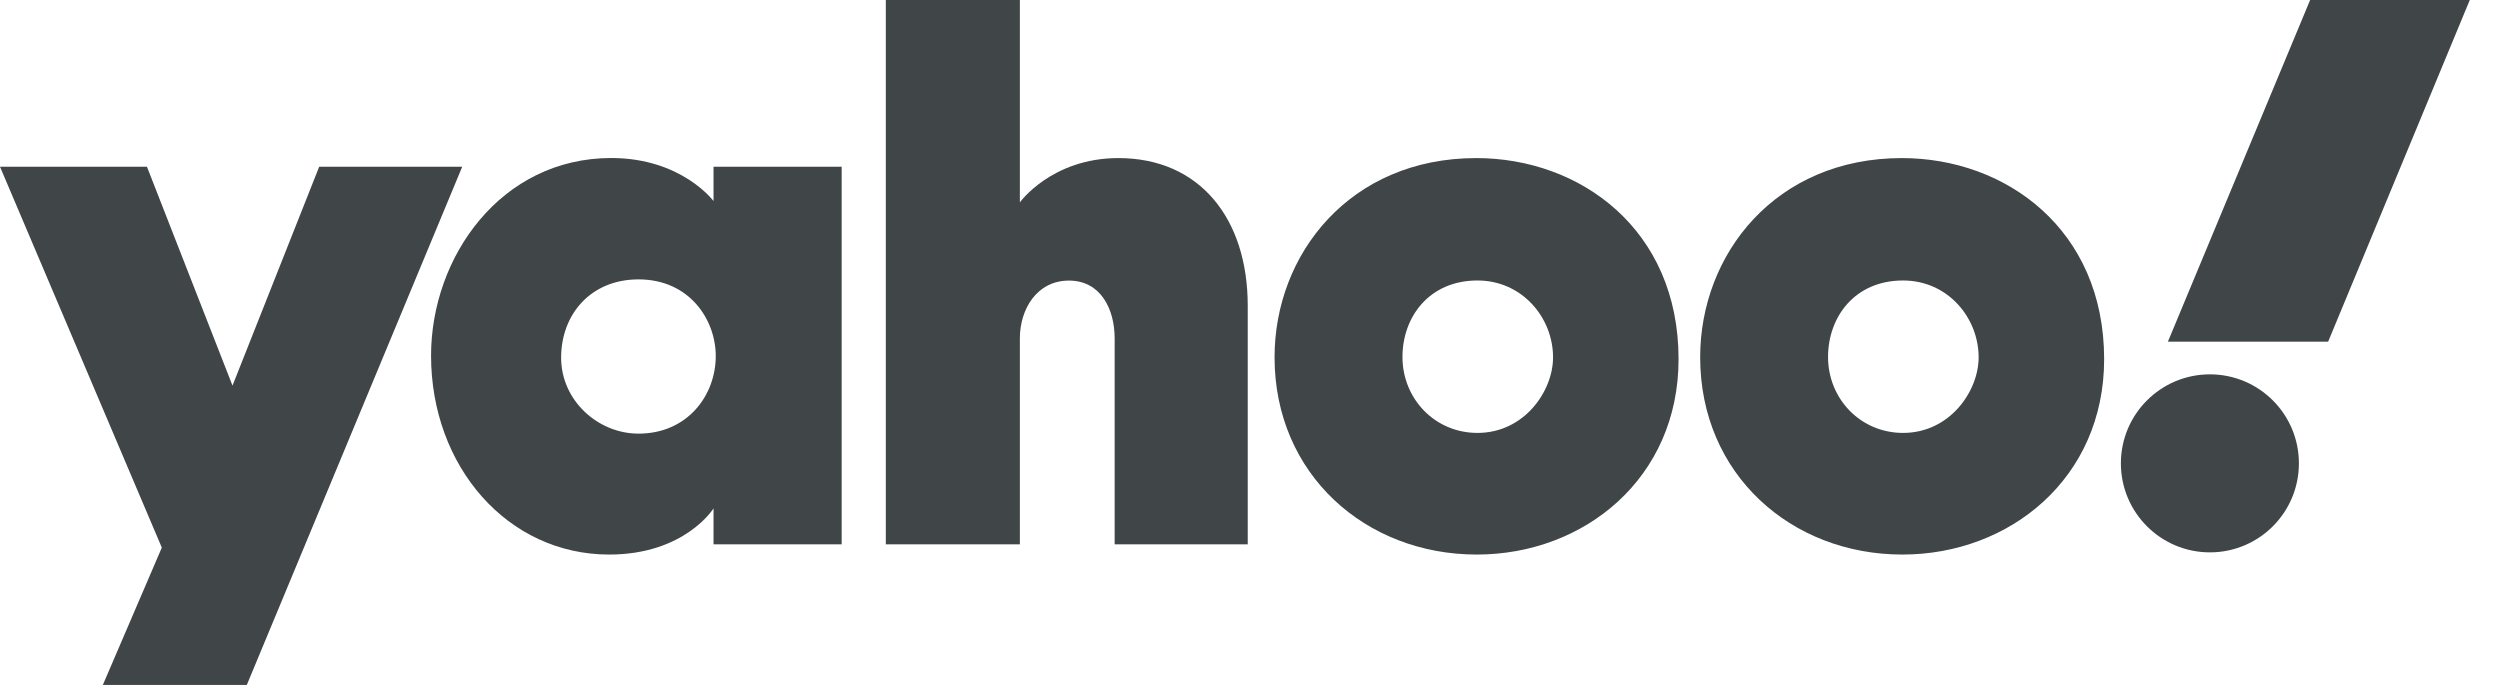 <svg width="73" height="20" viewBox="0 0 73 20" fill="none" xmlns="http://www.w3.org/2000/svg">
<g clip-path="url(#clip0_7105_205119)">
<path d="M0 4.869H4.291L6.789 11.26L9.32 4.869H13.497L7.207 20H3.003L4.725 15.99L0 4.869Z" fill="#404548"/>
<path d="M17.849 4.614C14.625 4.614 12.587 7.505 12.587 10.384C12.587 13.624 14.822 16.193 17.788 16.193C20 16.193 20.835 14.845 20.835 14.845V15.895H24.577V4.869H20.835V5.871C20.835 5.871 19.904 4.614 17.849 4.614ZM18.645 8.158C20.132 8.158 20.9 9.335 20.9 10.397C20.9 11.54 20.078 12.662 18.645 12.662C17.458 12.662 16.385 11.692 16.385 10.445C16.385 9.181 17.248 8.158 18.645 8.158Z" fill="#404548"/>
<path d="M25.866 15.895V0H29.78V5.909C29.78 5.909 30.709 4.616 32.657 4.616C35.038 4.616 36.434 6.39 36.434 8.926V15.895H32.548V9.881C32.548 9.023 32.139 8.193 31.214 8.193C30.271 8.193 29.78 9.035 29.78 9.881V15.895H25.866Z" fill="#404548"/>
<path d="M43.107 4.616C39.416 4.616 37.217 7.423 37.217 10.431C37.217 13.853 39.879 16.193 43.121 16.193C46.264 16.193 49.014 13.96 49.014 10.488C49.014 6.69 46.135 4.616 43.107 4.616ZM43.142 8.19C44.447 8.19 45.349 9.276 45.349 10.435C45.349 11.422 44.508 12.641 43.142 12.641C41.891 12.641 40.952 11.637 40.952 10.424C40.952 9.255 41.733 8.19 43.142 8.19Z" fill="#404548"/>
<path d="M55.535 4.616C51.843 4.616 49.645 7.423 49.645 10.431C49.645 13.853 52.306 16.193 55.548 16.193C58.691 16.193 61.441 13.96 61.441 10.488C61.441 6.69 58.562 4.616 55.535 4.616ZM55.57 8.19C56.874 8.19 57.776 9.276 57.776 10.435C57.776 11.422 56.935 12.641 55.57 12.641C54.319 12.641 53.379 11.637 53.379 10.424C53.379 9.255 54.16 8.19 55.57 8.19Z" fill="#404548"/>
<path d="M64.529 16.129C65.965 16.129 67.128 14.965 67.128 13.53C67.128 12.094 65.965 10.931 64.529 10.931C63.094 10.931 61.93 12.094 61.93 13.53C61.93 14.965 63.094 16.129 64.529 16.129Z" fill="#404548"/>
<path d="M67.982 9.976H63.303L67.456 0H72.118L67.982 9.976Z" fill="#404548"/>
</g>
<defs>
<clipPath id="clip0_7105_205119">
<rect width="72.118" height="20" fill="white"/>
</clipPath>
</defs>
</svg>
